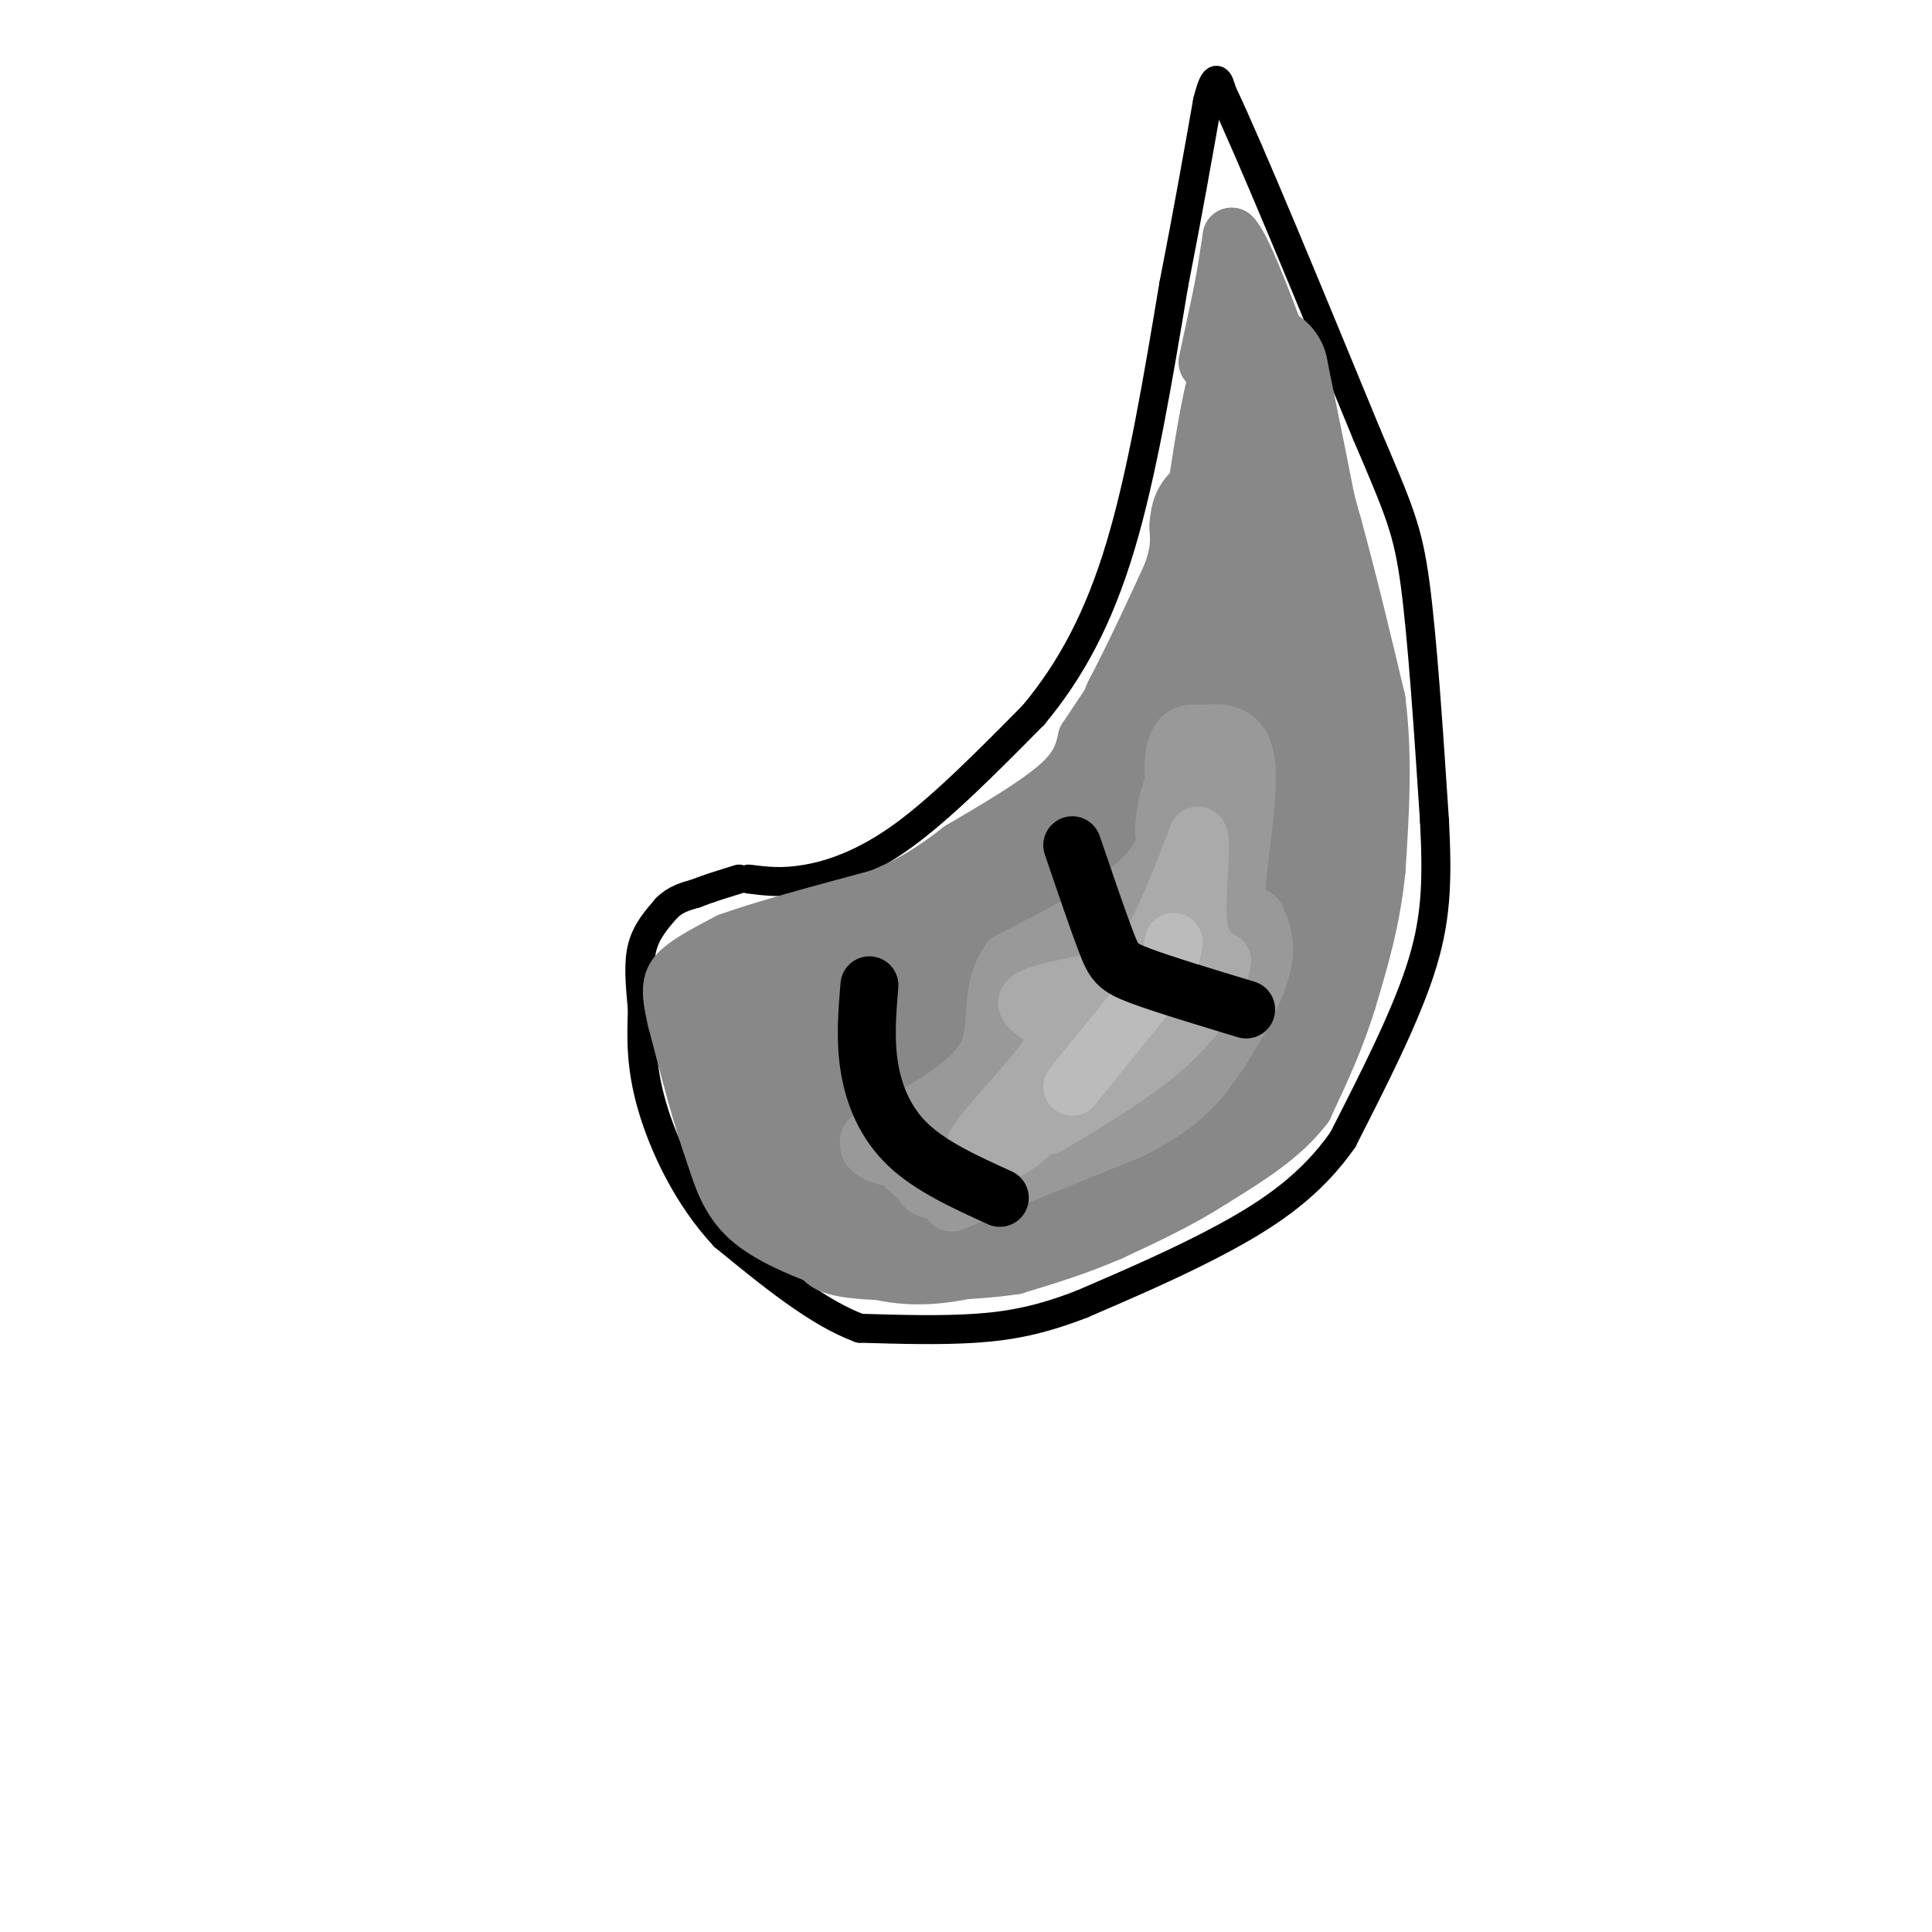 <svg viewBox='0 0 400 400' version='1.1' xmlns='http://www.w3.org/2000/svg' xmlns:xlink='http://www.w3.org/1999/xlink'><g fill='none' stroke='#000000' stroke-width='6' stroke-linecap='round' stroke-linejoin='round'><path d='M155,182c3.444,0.444 6.889,0.889 12,0c5.111,-0.889 11.889,-3.111 20,-9c8.111,-5.889 17.556,-15.444 27,-25'/><path d='M214,148c7.711,-9.267 13.489,-19.933 18,-35c4.511,-15.067 7.756,-34.533 11,-54'/><path d='M243,59c3.000,-15.333 5.000,-26.667 7,-38'/><path d='M250,21c1.667,-6.667 2.333,-4.333 3,-2'/><path d='M253,19c5.500,11.500 17.750,41.250 30,71'/><path d='M283,90c6.711,15.756 8.489,19.644 10,31c1.511,11.356 2.756,30.178 4,49'/><path d='M297,170c0.667,12.956 0.333,20.844 -3,31c-3.333,10.156 -9.667,22.578 -16,35'/><path d='M278,236c-6.489,9.267 -14.711,14.933 -24,20c-9.289,5.067 -19.644,9.533 -30,14'/><path d='M224,270c-8.489,3.289 -14.711,4.511 -22,5c-7.289,0.489 -15.644,0.244 -24,0'/><path d='M178,275c-8.667,-3.167 -18.333,-11.083 -28,-19'/><path d='M150,256c-7.600,-8.067 -12.600,-18.733 -15,-27c-2.400,-8.267 -2.200,-14.133 -2,-20'/><path d='M133,209c-0.533,-5.644 -0.867,-9.756 0,-13c0.867,-3.244 2.933,-5.622 5,-8'/><path d='M138,188c1.833,-1.833 3.917,-2.417 6,-3'/><path d='M144,185c2.500,-1.000 5.750,-2.000 9,-3'/></g>
<g fill='none' stroke='#888888' stroke-width='28' stroke-linecap='round' stroke-linejoin='round'><path d='M187,199c0.000,0.000 -20.000,5.000 -20,5'/><path d='M167,204c-5.500,1.167 -9.250,1.583 -13,2'/><path d='M154,206c-1.167,5.333 2.417,17.667 6,30'/><path d='M160,236c3.667,7.667 9.833,11.833 16,16'/><path d='M176,252c5.422,3.511 10.978,4.289 16,4c5.022,-0.289 9.511,-1.644 14,-3'/><path d='M206,253c7.000,-2.500 17.500,-7.250 28,-12'/><path d='M234,241c9.022,-3.911 17.578,-7.689 22,-11c4.422,-3.311 4.711,-6.156 5,-9'/><path d='M261,221c2.333,-6.333 5.667,-17.667 9,-29'/><path d='M270,192c3.044,-9.044 6.156,-17.156 7,-24c0.844,-6.844 -0.578,-12.422 -2,-18'/><path d='M275,150c-1.500,-9.333 -4.250,-23.667 -7,-38'/><path d='M268,112c-2.333,-12.167 -4.667,-23.583 -7,-35'/><path d='M261,77c-2.833,4.333 -6.417,32.667 -10,61'/><path d='M251,138c-4.578,17.622 -11.022,31.178 -17,40c-5.978,8.822 -11.489,12.911 -17,17'/><path d='M217,195c-10.067,5.489 -26.733,10.711 -31,11c-4.267,0.289 3.867,-4.356 12,-9'/><path d='M198,197c7.022,-5.844 18.578,-15.956 26,-25c7.422,-9.044 10.711,-17.022 14,-25'/><path d='M238,147c4.333,-8.333 8.167,-16.667 12,-25'/><path d='M250,122c2.333,-6.333 2.167,-9.667 2,-13'/><path d='M252,109c0.333,-2.167 0.167,-1.083 0,0'/><path d='M172,214c0.000,0.000 43.000,-22.000 43,-22'/><path d='M215,192c6.566,-0.727 1.482,8.455 -3,15c-4.482,6.545 -8.360,10.455 -13,13c-4.640,2.545 -10.040,3.727 -12,5c-1.960,1.273 -0.480,2.636 1,4'/><path d='M188,229c1.500,1.976 4.750,4.917 12,4c7.250,-0.917 18.500,-5.690 27,-14c8.500,-8.310 14.250,-20.155 20,-32'/><path d='M247,187c5.786,-13.655 10.250,-31.792 12,-33c1.750,-1.208 0.786,14.512 -1,25c-1.786,10.488 -4.393,15.744 -7,21'/><path d='M251,200c-4.000,8.667 -10.500,19.833 -17,31'/></g>
<g fill='none' stroke='#888888' stroke-width='12' stroke-linecap='round' stroke-linejoin='round'><path d='M250,75c0.000,0.000 3.000,-14.000 3,-14'/><path d='M253,61c0.833,-4.333 1.417,-8.167 2,-12'/><path d='M255,49c2.000,1.833 6.000,12.417 10,23'/><path d='M265,72c3.500,10.000 7.250,23.500 11,37'/><path d='M276,109c3.333,12.167 6.167,24.083 9,36'/><path d='M285,145c1.500,11.833 0.750,23.417 0,35'/><path d='M285,180c-1.000,10.333 -3.500,18.667 -6,27'/><path d='M279,207c-2.500,8.167 -5.750,15.083 -9,22'/><path d='M270,229c-4.667,6.167 -11.833,10.583 -19,15'/><path d='M251,244c-6.667,4.333 -13.833,7.667 -21,11'/><path d='M230,255c-6.833,3.000 -13.417,5.000 -20,7'/><path d='M210,262c-9.600,1.444 -23.600,1.556 -31,1c-7.400,-0.556 -8.200,-1.778 -9,-3'/><path d='M170,260c-4.422,-1.667 -10.978,-4.333 -15,-8c-4.022,-3.667 -5.511,-8.333 -7,-13'/><path d='M148,239c-2.500,-6.833 -5.250,-17.417 -8,-28'/><path d='M140,211c-1.467,-6.311 -1.133,-8.089 1,-10c2.133,-1.911 6.067,-3.956 10,-6'/><path d='M151,195c6.833,-2.500 18.917,-5.750 31,-9'/><path d='M182,186c8.000,-3.167 12.500,-6.583 17,-10'/><path d='M199,176c6.822,-4.000 15.378,-9.000 20,-13c4.622,-4.000 5.311,-7.000 6,-10'/><path d='M225,153c4.167,-6.333 11.583,-17.167 19,-28'/></g>
<g fill='none' stroke='#999999' stroke-width='12' stroke-linecap='round' stroke-linejoin='round'><path d='M197,249c0.000,0.000 37.000,-15.000 37,-15'/><path d='M234,234c8.964,-4.488 12.875,-8.208 17,-14c4.125,-5.792 8.464,-13.655 10,-19c1.536,-5.345 0.268,-8.173 -1,-11'/><path d='M260,190c-1.298,-1.298 -4.042,0.958 -4,-5c0.042,-5.958 2.869,-20.131 2,-27c-0.869,-6.869 -5.435,-6.435 -10,-6'/><path d='M248,152c-2.798,-0.583 -4.792,0.958 -5,6c-0.208,5.042 1.369,13.583 -4,21c-5.369,7.417 -17.685,13.708 -30,20'/><path d='M209,199c-4.711,6.800 -1.489,13.800 -5,20c-3.511,6.200 -13.756,11.600 -24,17'/><path d='M180,236c-1.333,3.667 7.333,4.333 16,5'/><path d='M196,241c6.500,-5.167 14.750,-20.583 23,-36'/><path d='M219,205c3.857,-7.369 2.000,-7.792 5,-9c3.000,-1.208 10.857,-3.202 15,-8c4.143,-4.798 4.571,-12.399 5,-20'/><path d='M244,168c0.881,-3.714 0.583,-3.000 1,-3c0.417,0.000 1.548,-0.714 3,5c1.452,5.714 3.226,17.857 5,30'/><path d='M253,200c-1.798,8.417 -8.792,14.458 -14,19c-5.208,4.542 -8.631,7.583 -15,10c-6.369,2.417 -15.685,4.208 -25,6'/><path d='M199,235c-4.167,2.333 -2.083,5.167 0,8'/><path d='M199,243c-2.444,0.222 -8.556,-3.222 -11,-4c-2.444,-0.778 -1.222,1.111 0,3'/><path d='M188,242c1.333,1.381 4.667,3.333 5,4c0.333,0.667 -2.333,0.048 -2,-2c0.333,-2.048 3.667,-5.524 7,-9'/><path d='M198,235c9.978,-10.644 31.422,-32.756 39,-40c7.578,-7.244 1.289,0.378 -5,8'/><path d='M232,203c-6.821,6.964 -21.375,20.375 -25,25c-3.625,4.625 3.679,0.464 10,-5c6.321,-5.464 11.661,-12.232 17,-19'/><path d='M234,204c4.733,-4.467 8.067,-6.133 9,-11c0.933,-4.867 -0.533,-12.933 -2,-21'/><path d='M241,172c0.167,-5.500 1.583,-8.750 3,-12'/><path d='M244,160c1.400,-0.889 3.400,2.889 2,12c-1.400,9.111 -6.200,23.556 -11,38'/><path d='M235,210c-2.333,7.467 -2.667,7.133 -6,9c-3.333,1.867 -9.667,5.933 -16,10'/><path d='M213,229c0.447,-1.368 9.563,-9.789 16,-17c6.437,-7.211 10.195,-13.211 12,-19c1.805,-5.789 1.659,-11.368 2,-11c0.341,0.368 1.171,6.684 2,13'/><path d='M245,195c-1.000,5.643 -4.500,13.250 -4,12c0.500,-1.250 5.000,-11.357 7,-20c2.000,-8.643 1.500,-15.821 1,-23'/><path d='M249,164c0.333,-5.667 0.667,-8.333 1,-11'/></g>
<g fill='none' stroke='#AAAAAA' stroke-width='12' stroke-linecap='round' stroke-linejoin='round'><path d='M221,227c-4.417,4.667 -8.833,9.333 -12,11c-3.167,1.667 -5.083,0.333 -7,-1'/><path d='M202,237c1.978,-3.578 10.422,-12.022 14,-17c3.578,-4.978 2.289,-6.489 1,-8'/><path d='M217,212c-1.444,-2.178 -5.556,-3.622 -4,-5c1.556,-1.378 8.778,-2.689 16,-4'/><path d='M229,203c4.311,-1.689 7.089,-3.911 10,-9c2.911,-5.089 5.956,-13.044 9,-21'/><path d='M248,173c1.178,0.111 -0.378,10.889 0,17c0.378,6.111 2.689,7.556 5,9'/><path d='M253,199c-0.556,4.422 -4.444,10.978 -11,17c-6.556,6.022 -15.778,11.511 -25,17'/><path d='M217,233c-1.000,-2.000 9.000,-15.500 19,-29'/><path d='M236,204c0.833,-2.333 -6.583,6.333 -14,15'/></g>
<g fill='none' stroke='#BBBBBB' stroke-width='12' stroke-linecap='round' stroke-linejoin='round'><path d='M222,225c0.000,0.000 17.000,-21.000 17,-21'/><path d='M239,204c3.500,-5.000 3.750,-7.000 4,-9'/></g>
<g fill='none' stroke='#000000' stroke-width='12' stroke-linecap='round' stroke-linejoin='round'><path d='M180,204c-0.467,5.644 -0.933,11.289 0,17c0.933,5.711 3.267,11.489 8,16c4.733,4.511 11.867,7.756 19,11'/><path d='M222,175c2.667,7.822 5.333,15.644 7,20c1.667,4.356 2.333,5.244 7,7c4.667,1.756 13.333,4.378 22,7'/></g>
</svg>
